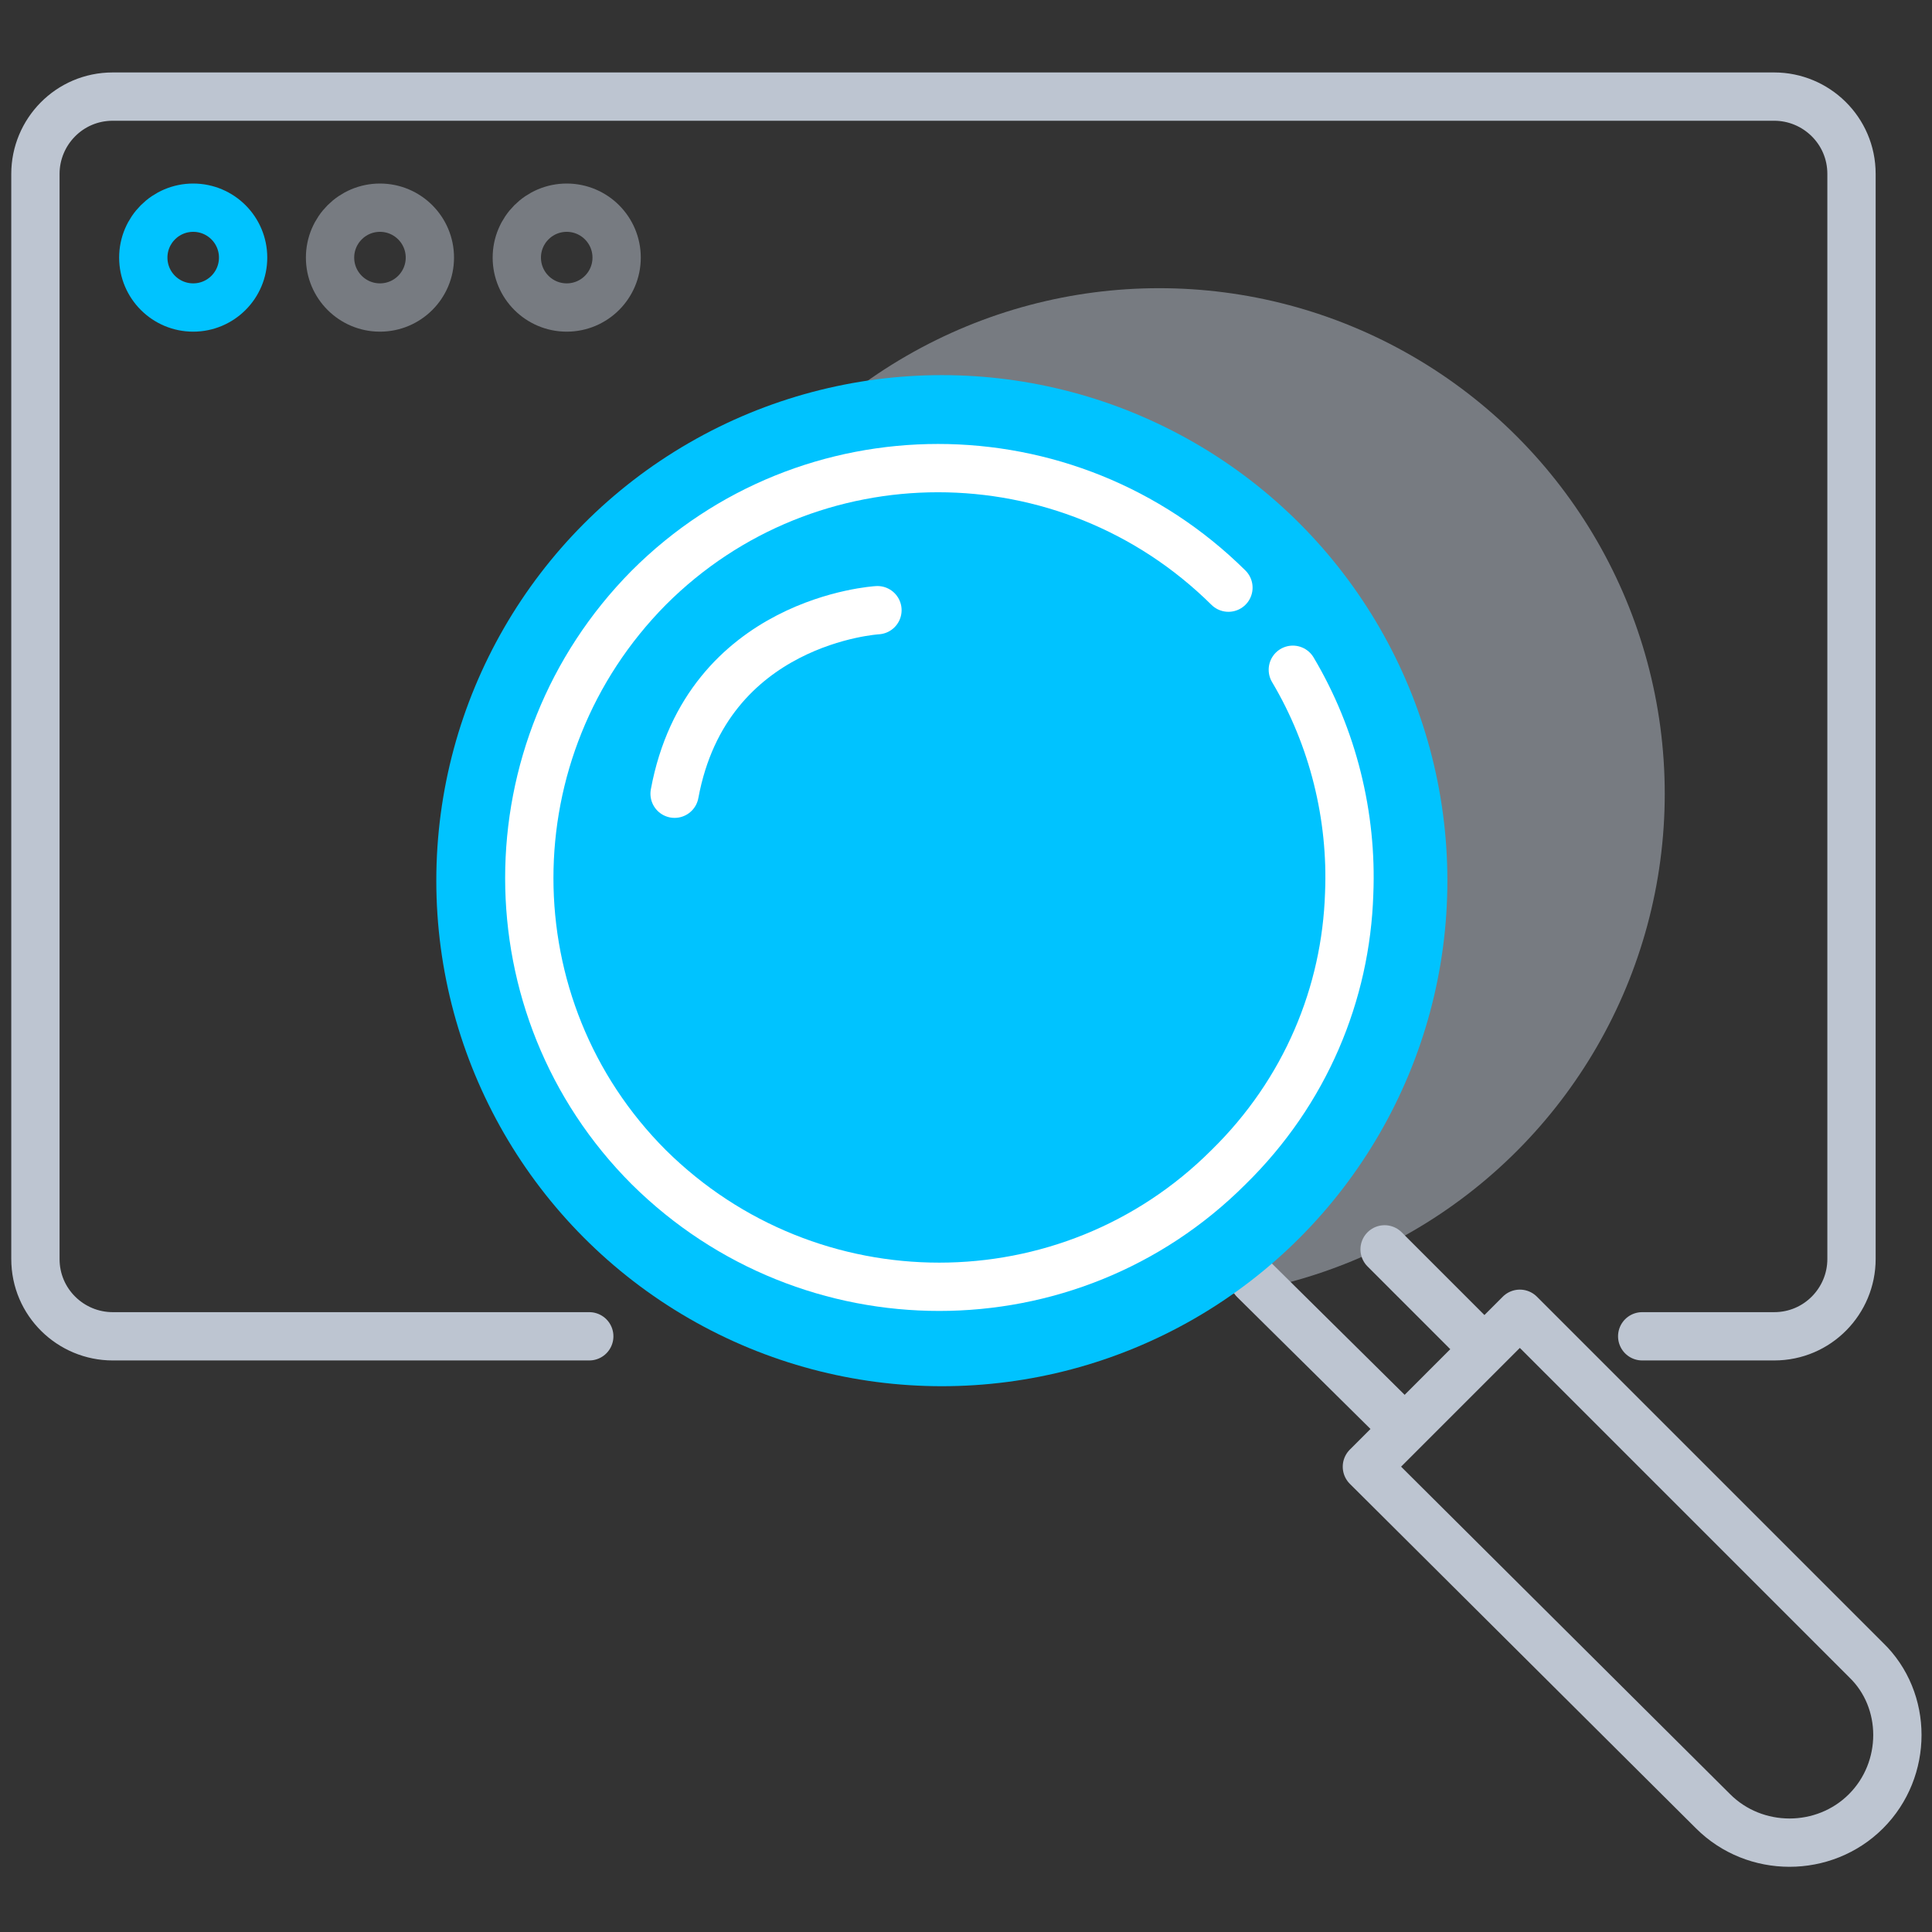 <svg xmlns="http://www.w3.org/2000/svg" viewBox="-939 450 120 120">
  <rect x="-939" y="450" width="120" height="120" fill="#333333" stroke="none"/>
  <circle cx="-867" cy="499.3" r="31.4" fill="#bdc5d1" opacity=".5"/>
  <path fill="none" stroke="#bdc5d1" stroke-linecap="round" stroke-linejoin="round" stroke-miterlimit="10" stroke-width="3" d="M-851.8 538.7l-9.3-9.2"/>
  <circle cx="-880.5" cy="504.7" r="31.4" fill="#00c3ff"/>
  <path fill="none" stroke="#fff" stroke-linecap="round" stroke-linejoin="round" stroke-miterlimit="10" stroke-width="3" d="M-858.7 491.6c2.5 4.2 3.7 9.1 3.5 13.9-.2 6.2-2.7 12.3-7.5 17-9.9 9.9-26 9.9-36 0-9.9-9.9-9.9-26 0-36 9.9-9.9 26-9.9 36 0"/>
  <path fill="none" stroke="#bdc5d1" stroke-linecap="round" stroke-linejoin="round" stroke-miterlimit="10" stroke-width="3" d="M-853 527.6l6.2 6.2m23.7 28.7c-2.6 2.6-6.9 2.6-9.5 0l-21.5-21.4 9.5-9.5 21.5 21.5c2.6 2.5 2.6 6.8 0 9.4z"/>
  <path fill="none" stroke="#fff" stroke-linecap="round" stroke-linejoin="round" stroke-miterlimit="10" stroke-width="3" d="M-884.5 487.9s-10.6.6-12.6 11.4"/>
  <path fill="none" stroke="#bdc5d1" stroke-linecap="round" stroke-linejoin="round" stroke-miterlimit="10" stroke-width="3" d="M-902.4 533H-932c-2.6 0-4.8-2.1-4.8-4.8v-67.4c0-2.6 2.1-4.8 4.8-4.8h103.2c2.6 0 4.8 2.1 4.8 4.8v67.4c0 2.6-2.1 4.8-4.8 4.8h-8.2"/>
  <circle cx="-903.8" cy="466" r="3.1" fill="none" stroke="#bdc5d1" stroke-linecap="round" stroke-linejoin="round" stroke-miterlimit="10" stroke-width="3" opacity=".5"/>
  <circle cx="-915.4" cy="466" r="3.1" fill="none" stroke="#bdc5d1" stroke-linecap="round" stroke-linejoin="round" stroke-miterlimit="10" stroke-width="3" opacity=".5"/>
  <circle cx="-927" cy="466" r="3.1" fill="none" stroke="#00c3ff" stroke-linecap="round" stroke-linejoin="round" stroke-miterlimit="10" stroke-width="3"/>
</svg>